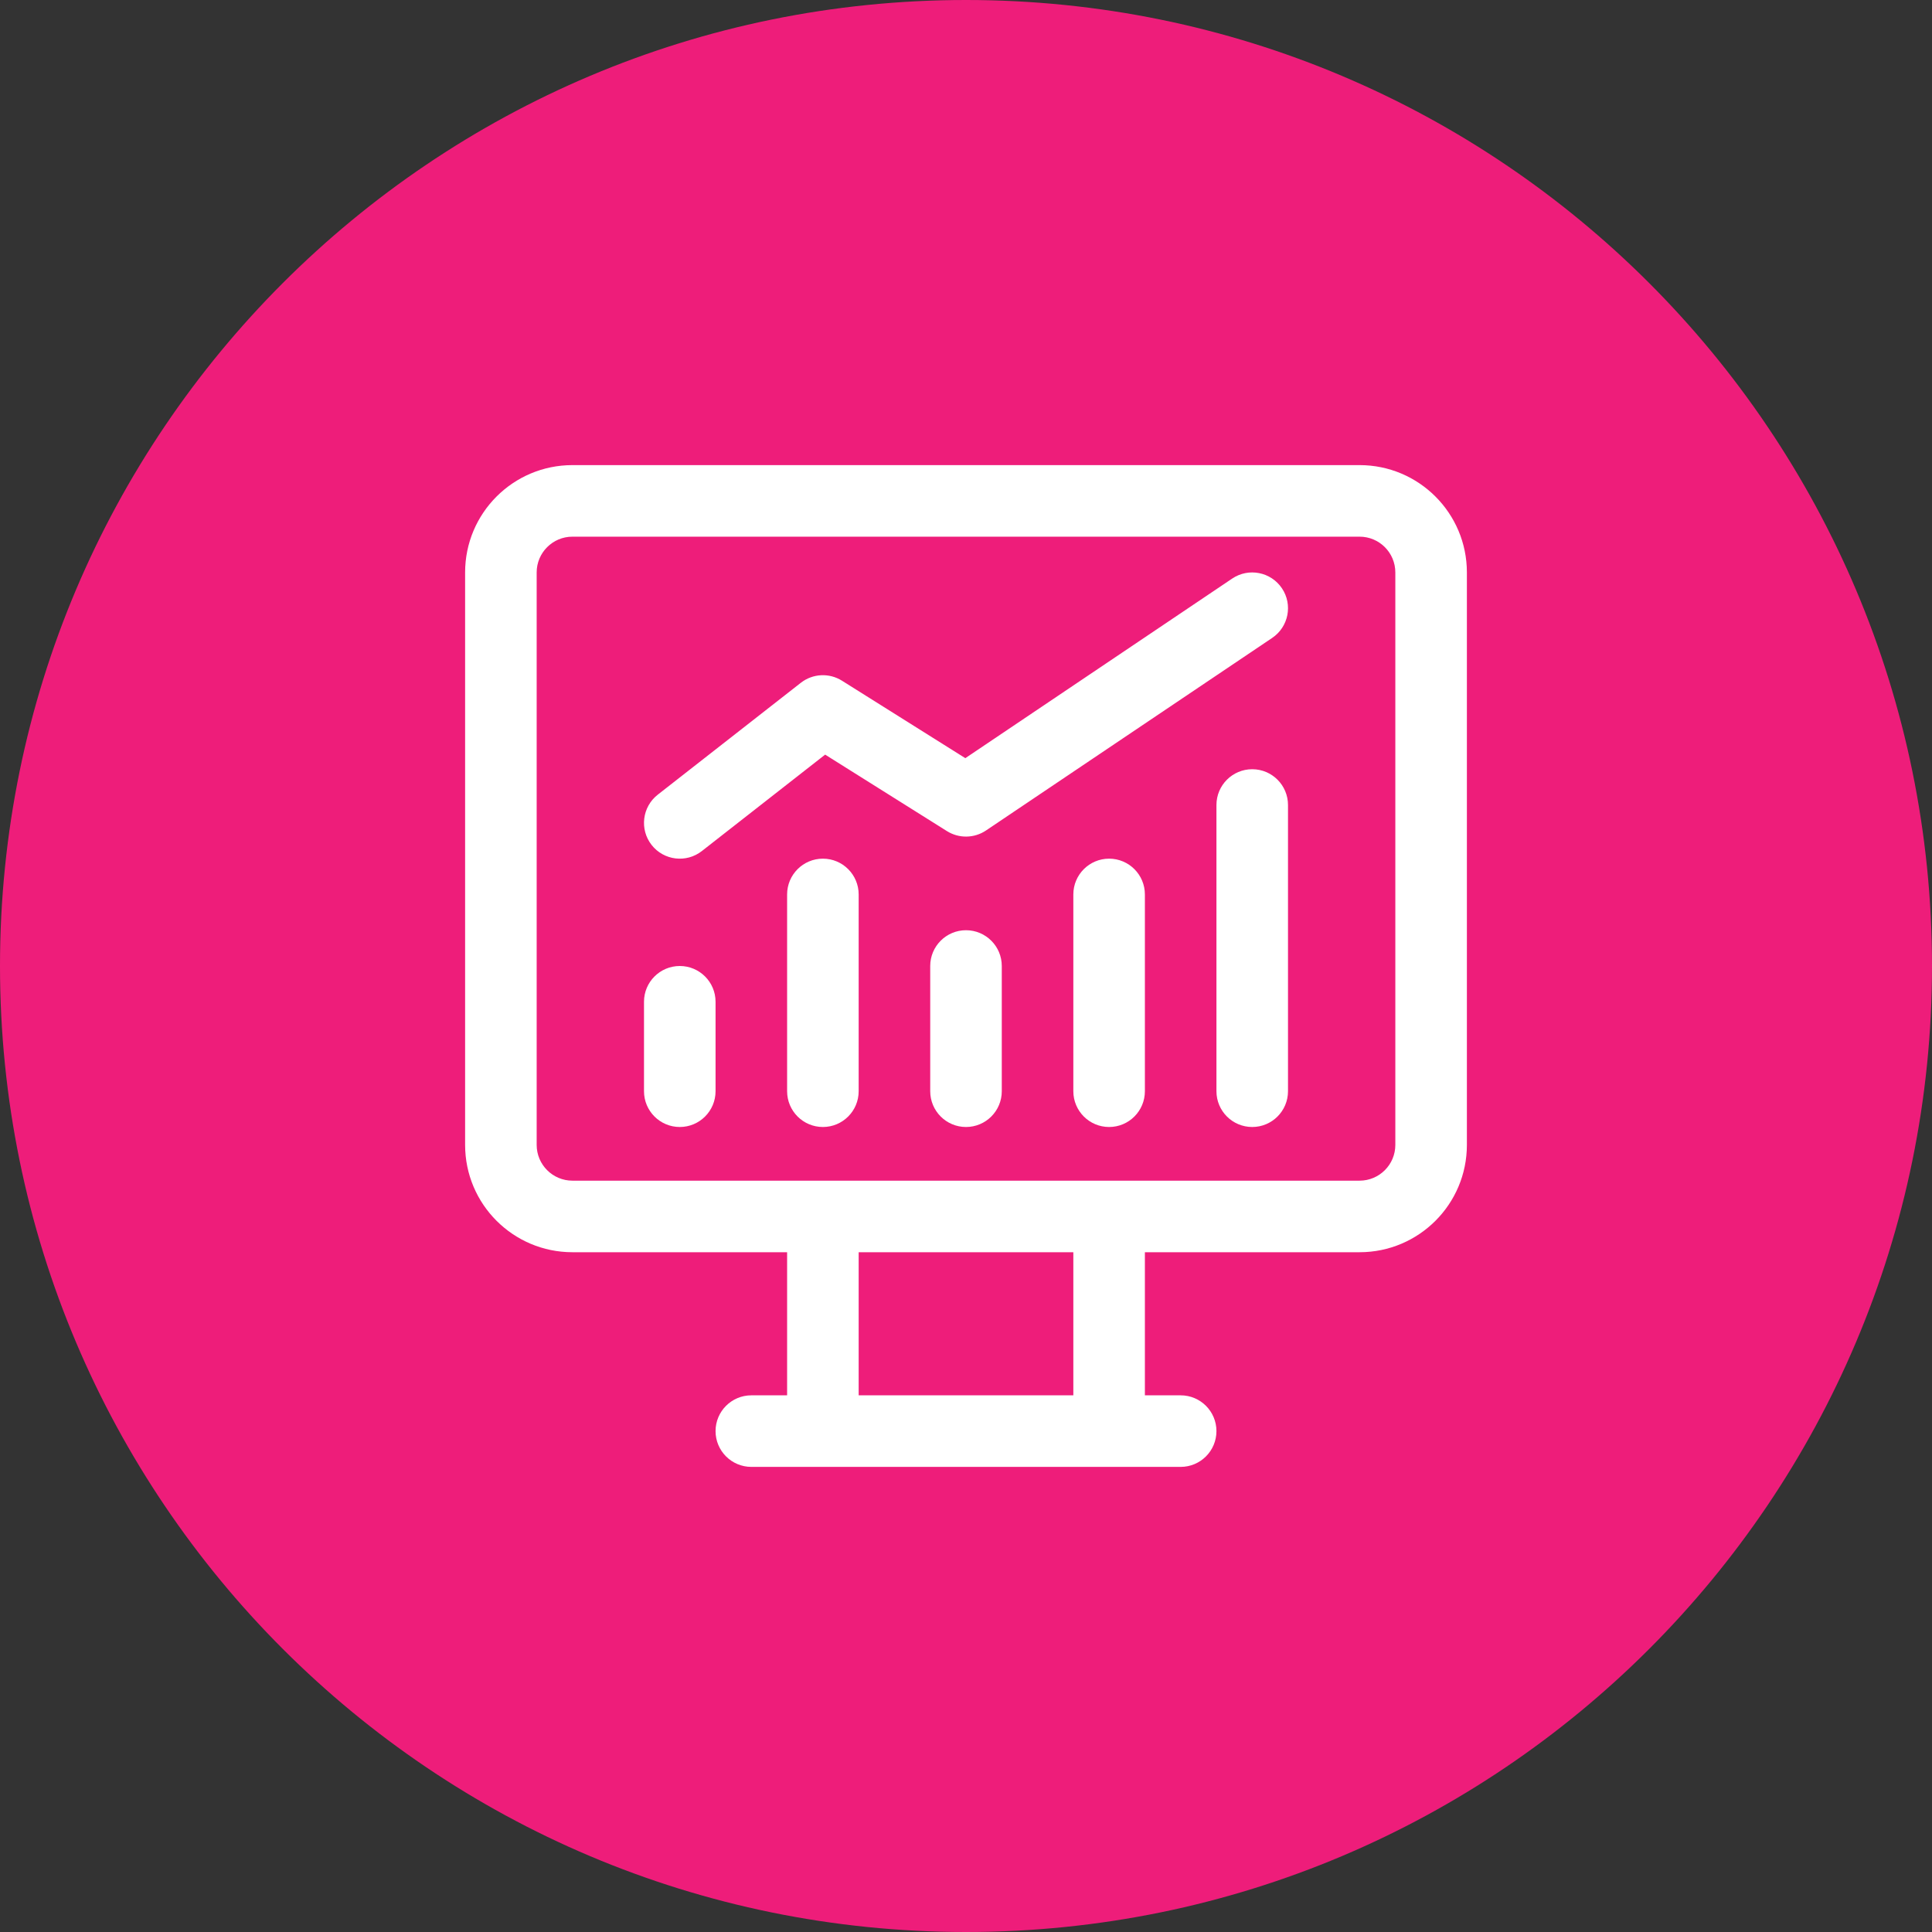 <svg width="54" height="54" viewBox="0 0 54 54" fill="none" xmlns="http://www.w3.org/2000/svg">
<rect x="0" y="0" width="54" height="54" fill="#333333" stroke="none"/>
<path d="M27 54C41.912 54 54 41.912 54 27C54 12.088 41.912 0 27 0C12.088 0 0 12.088 0 27C0 41.912 12.088 54 27 54Z" fill="#EE1D7A"/>
<path fill-rule="evenodd" clip-rule="evenodd" d="M16 13L38 13C39.657 13 41 14.343 41 16L41 32C41 33.657 39.657 35 38 35H32V39H33C33.552 39 34 39.448 34 40C34 40.552 33.552 41 33 41H21C20.448 41 20 40.552 20 40C20 39.448 20.448 39 21 39H22V35H16C14.343 35 13 33.657 13 32V16C13 14.343 14.343 13 16 13ZM24 35V39H30V35L24 35ZM16 33C15.448 33 15 32.552 15 32L15 16C15 15.448 15.448 15 16 15L38 15C38.552 15 39 15.448 39 16L39 32C39 32.552 38.552 33 38 33L16 33ZM35.83 16.442C36.138 16.9 36.017 17.521 35.558 17.83L27.558 23.213C27.23 23.433 26.803 23.44 26.468 23.23L23.063 21.092L19.616 23.788C19.181 24.128 18.552 24.051 18.212 23.616C17.872 23.181 17.949 22.553 18.384 22.212L22.384 19.084C22.716 18.825 23.175 18.801 23.532 19.025L26.981 21.191L34.442 16.17C34.9 15.862 35.521 15.984 35.83 16.442ZM20 28C20 27.448 19.552 27 19 27C18.448 27 18 27.448 18 28V30.5C18 31.052 18.448 31.5 19 31.5C19.552 31.5 20 31.052 20 30.5V28ZM23 24C23.552 24 24 24.448 24 25V30.5C24 31.052 23.552 31.5 23 31.5C22.448 31.5 22 31.052 22 30.5V25C22 24.448 22.448 24 23 24ZM28 27C28 26.448 27.552 26 27 26C26.448 26 26 26.448 26 27V30.5C26 31.052 26.448 31.5 27 31.5C27.552 31.5 28 31.052 28 30.5V27ZM35 21.5C35.552 21.5 36 21.948 36 22.5V30.5C36 31.052 35.552 31.5 35 31.5C34.448 31.5 34 31.052 34 30.5V22.5C34 21.948 34.448 21.5 35 21.5ZM32 25C32 24.448 31.552 24 31 24C30.448 24 30 24.448 30 25V30.5C30 31.052 30.448 31.5 31 31.5C31.552 31.5 32 31.052 32 30.5V25Z" fill="white"/>
</svg>
